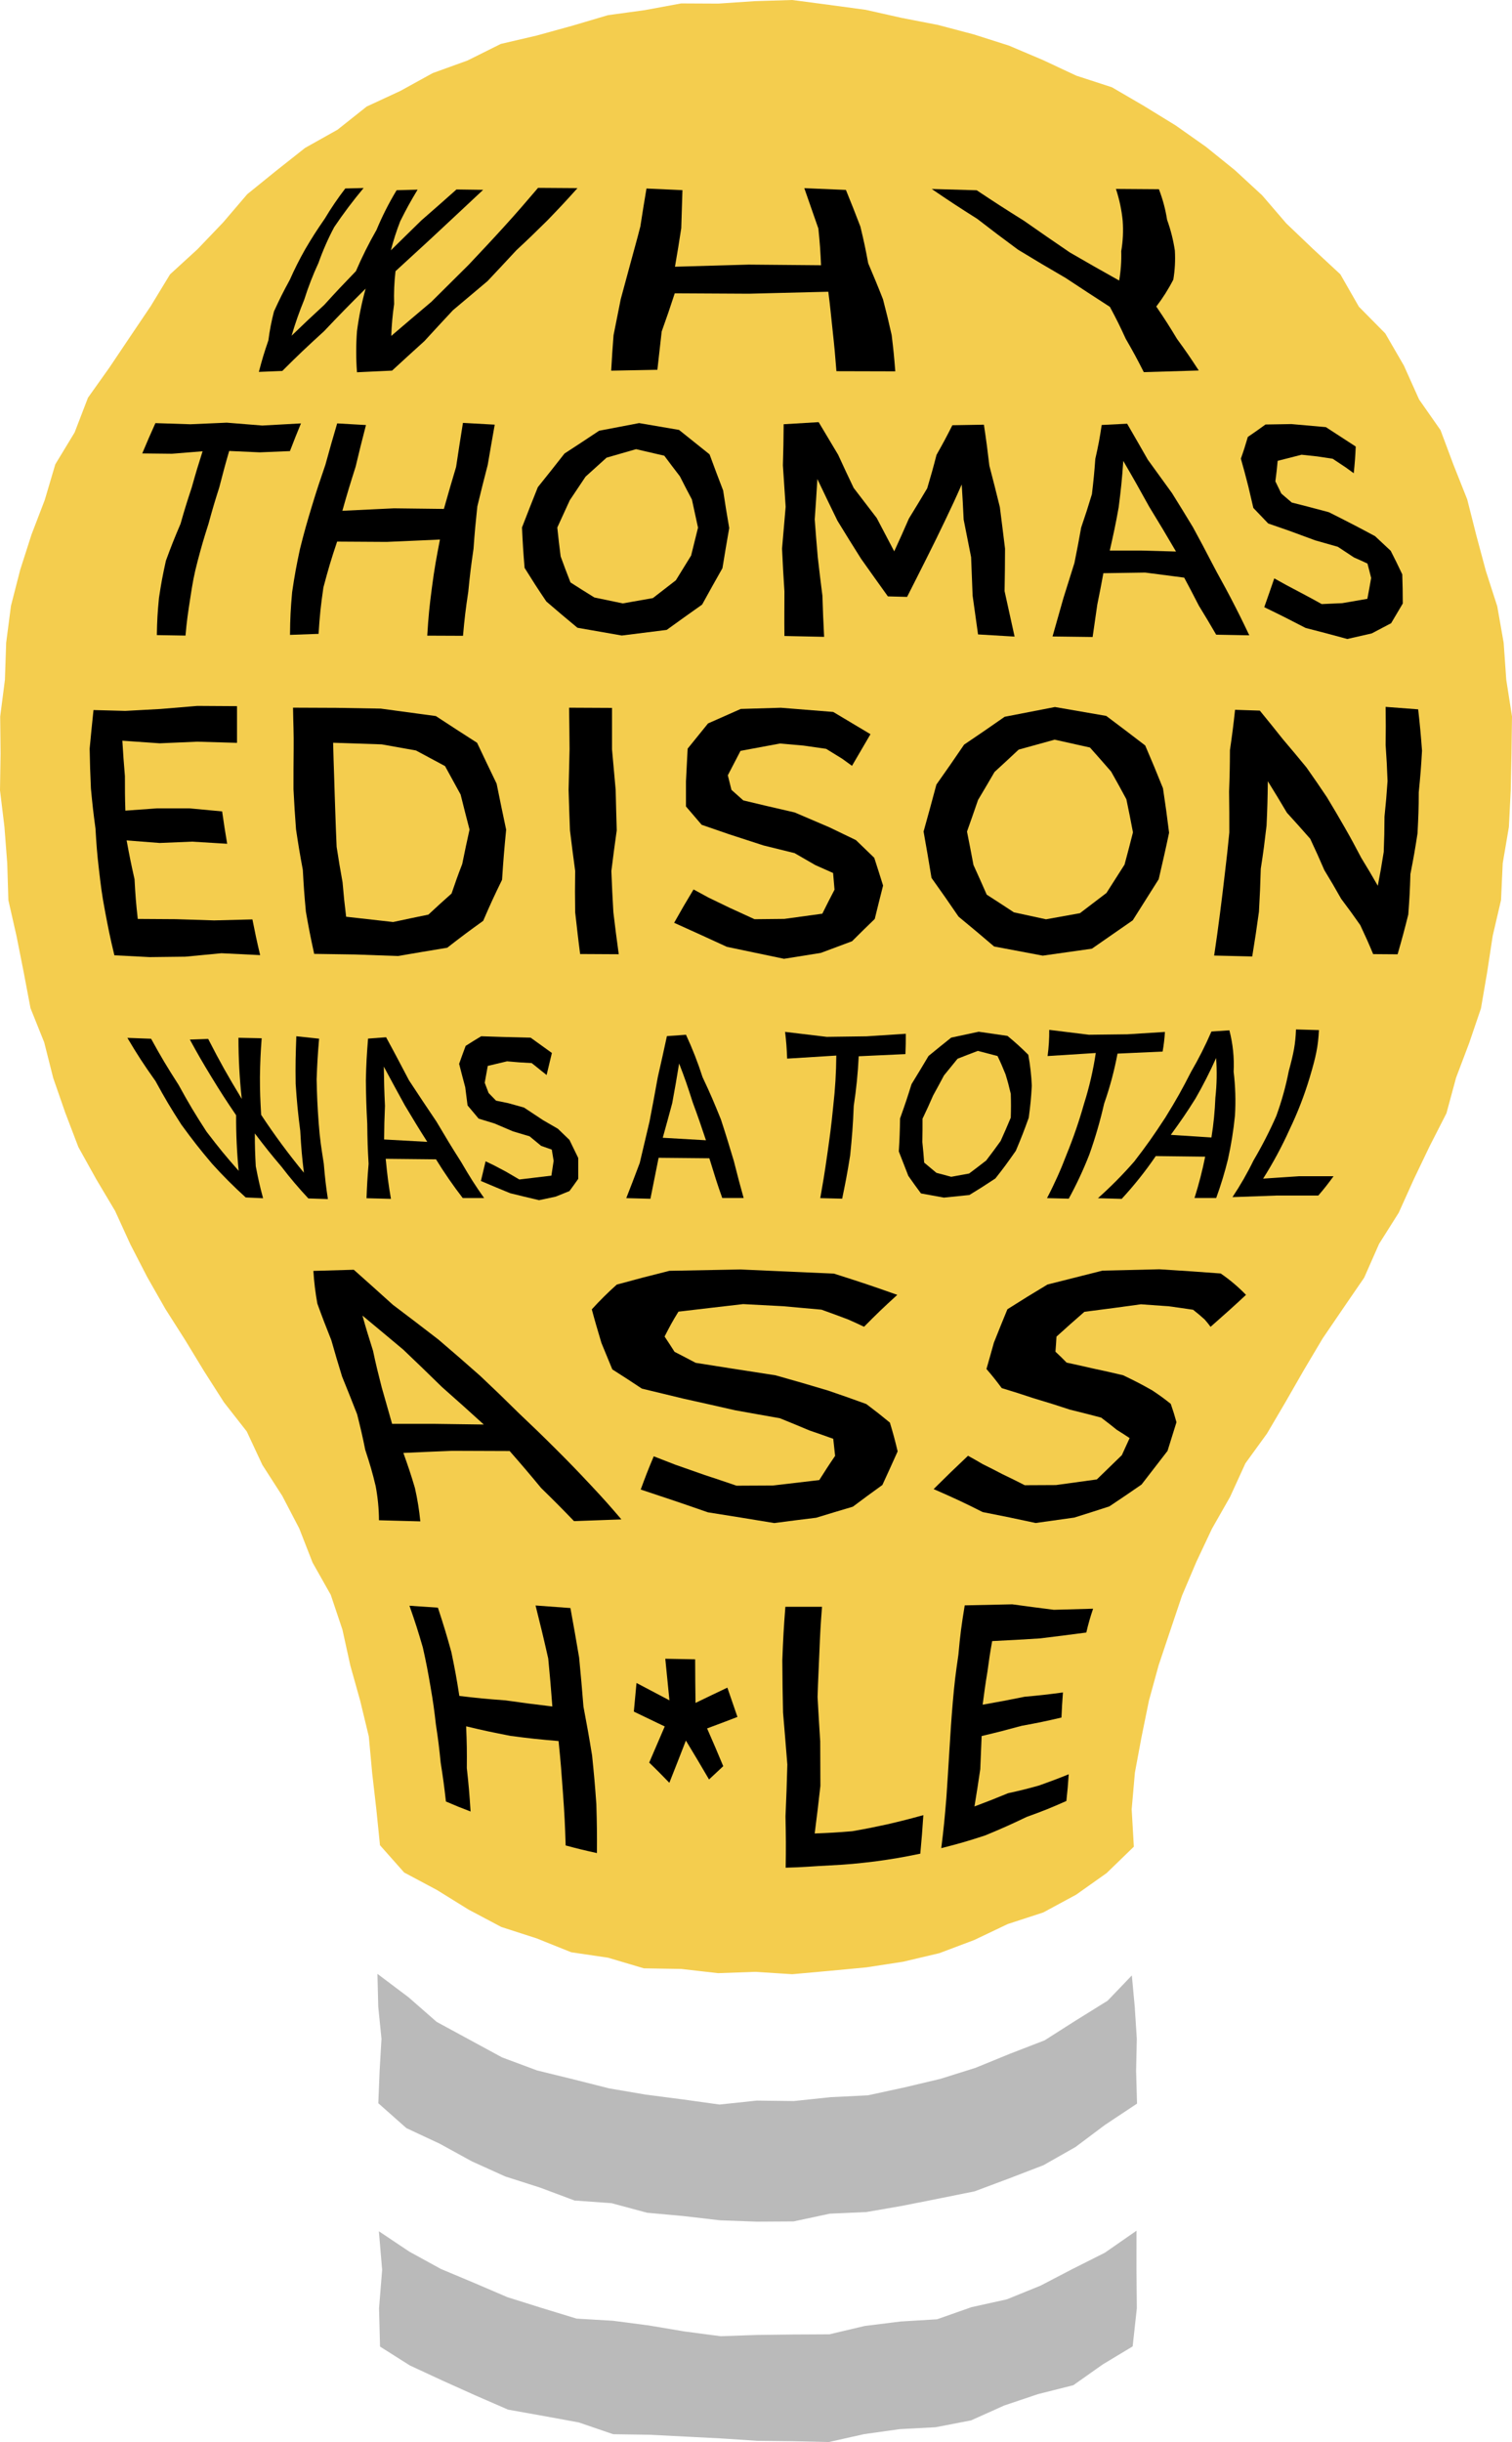 <svg width="485" height="783" viewBox="0 0 485 783" fill="none" xmlns="http://www.w3.org/2000/svg">
<path d="M242.226 0.363L230.385 1.156L218.485 1.098L206.791 3.254L195.028 4.861L183.638 8.232L172.238 11.378L160.642 14.083L149.976 19.395L138.811 23.433L128.419 29.156L117.616 34.164L108.273 41.584L97.872 47.415L88.548 54.785L79.302 62.272L71.545 71.347L63.358 79.903L54.543 87.969L48.334 98.181L41.713 107.992L35.121 117.812L28.217 127.524L23.937 138.657L17.737 148.879L14.358 160.307L10.107 171.391L6.474 182.72L3.516 194.255L1.978 206.075L1.577 217.973L0.059 229.753L0.186 241.611L0 253.392L1.42 265.093L2.321 276.815L2.684 288.624L5.299 300.13L7.59 311.665L9.784 323.249L14.182 334.216L17.071 345.644L20.94 356.787L25.151 367.812L30.89 378.132L36.923 388.266L41.821 398.988L47.227 409.474L53.064 419.716L59.391 429.663L65.512 439.728L71.849 449.646L79.155 458.976L84.16 469.698L90.536 479.616L95.981 490.054L100.271 501.03L106.089 511.34L109.84 522.513L112.377 534.029L115.54 545.328L118.302 556.766L119.379 568.487L120.721 580.169L121.887 591.646L129.643 600.388L140.221 606.033L150.289 612.276L160.808 617.852L172.14 621.508L183.227 625.957L195.048 627.702L206.536 631.112L218.514 631.308L230.336 632.661L242.226 632.239L254.135 632.994L266.006 631.926L277.866 630.808L289.678 628.995L301.303 626.251L312.488 622.037L323.252 616.911L334.642 613.197L345.181 607.503L354.965 600.574L363.701 592.106L363.006 580.13L364.034 568.369L366.198 556.766L368.549 545.24L371.664 533.901L375.395 522.768L379.146 511.625L383.74 500.805L388.754 490.162L394.572 479.94L399.488 469.188L406.423 459.623L412.387 449.48L418.254 439.258L424.267 429.134L430.908 419.392L437.587 409.66L442.367 398.821L448.664 388.844L453.512 378.093L458.595 367.479L463.972 356.953L467.067 345.526L471.239 334.51L475.039 323.338L477.037 311.695L478.81 300.061L481.484 288.585L482.023 276.805L484.001 265.162L484.589 253.401L484.833 241.611L485 229.723L483.159 217.943L482.326 206.094L480.269 194.393L476.616 183.063L473.551 171.636L470.632 160.111L466.244 149.065L462.072 137.912L455.197 128.083L450.319 117.214L444.345 106.904L435.893 98.348L429.938 87.95L421.182 79.825L412.612 71.642L404.846 62.615L396.1 54.55L386.835 47.072L377.099 40.211L366.953 33.978L356.659 27.98L345.249 24.266L334.534 19.248L323.624 14.622L312.331 11.025L300.872 7.997L289.247 5.743L277.68 3.146L265.927 1.558L254.126 0L242.226 0.363Z" fill="#F4CD4E"/>
<path d="M364.72 674.489L354.417 681.33L344.985 688.406L334.701 694.237L323.673 698.481L312.616 702.616L301.039 704.949L289.502 707.242L277.925 709.251L266.163 709.781L254.547 712.26L242.755 712.329L230.973 711.907L219.269 710.545L207.555 709.477L196.155 706.409L184.314 705.557L173.247 701.421L162.062 697.844L151.357 693.002L141.093 687.367L130.349 682.339L121.348 674.362L121.77 663.993L122.367 653.702L121.329 643.412L121.074 632.886L131.064 640.403L140.055 648.273L150.544 653.967L161.053 659.671L172.258 663.846L183.864 666.688L195.411 669.608L207.154 671.608L218.965 673.137L230.797 674.783L242.745 673.519L254.626 673.666L266.447 672.421L278.366 671.833L290.011 669.314L301.588 666.57L312.939 663.003L323.938 658.504L335.074 654.202L345.132 647.802L355.288 641.491L363.055 633.386L363.986 643.402L364.652 653.692L364.426 663.963L364.72 674.489Z" fill="#BABABA"/>
<path d="M121.533 715.416L131.288 721.943L141.435 727.51L152.1 731.979L162.746 736.546L173.814 740.025L184.949 743.426L196.634 744.112L208.112 745.611L219.562 747.542L231.109 749.061L242.734 748.669L254.35 748.522L265.995 748.463L277.385 745.778L288.884 744.347L300.568 743.641L311.596 739.76L322.967 737.242L333.75 732.861L344.053 727.5L354.415 722.286L364.552 715.24L364.542 727.784L364.66 740.103L363.318 752.334L353.789 758.068L344.279 764.781L332.986 767.623L322.125 771.279L311.488 776.051L300.137 778.247L288.56 778.864L277.18 780.462L265.838 783L254.272 782.726L242.754 782.598L231.265 781.834L219.797 781.246L208.298 780.658L196.693 780.491L185.655 776.708L174.352 774.64L162.962 772.602L152.355 767.986L141.895 763.281L131.484 758.45L121.905 752.393L121.582 740.113L122.581 727.784L121.533 715.416Z" fill="#BABABA"/>
<path d="M182.972 515.594C184.137 522.033 184.705 525.188 185.763 531.461C186.37 537.841 186.655 540.977 187.154 547.21C188.349 553.502 188.907 556.619 189.926 562.891C190.562 569.124 190.846 572.231 191.287 578.474C191.473 584.736 191.512 587.863 191.473 594.154C187.438 593.272 185.43 592.782 181.444 591.714C181.238 584.962 181.062 581.62 180.582 574.955C180.102 568.291 179.857 564.939 179.172 558.236C172.894 557.706 169.799 557.383 163.766 556.579C157.938 555.452 155.079 554.845 149.525 553.512C149.751 558.941 149.79 561.607 149.741 566.909C150.348 572.437 150.583 575.2 150.945 580.826C147.753 579.611 146.176 578.973 143.042 577.621C142.464 572.564 142.131 570.094 141.357 565.174C140.867 560.274 140.574 557.873 139.829 553.002C139.281 548.18 138.948 545.76 138.096 540.82C137.244 535.881 136.793 533.391 135.637 528.256C134.11 523.003 133.267 520.327 131.338 514.849L140.466 515.466C142.366 521.258 143.218 524.081 144.775 529.677C145.97 535.42 146.479 538.223 147.341 543.77C153.081 544.456 156.038 544.75 162.111 545.191C167.987 546.034 171.023 546.416 177.174 547.151C176.723 541.075 176.459 538.007 175.852 531.765C174.334 525.051 173.521 521.67 171.787 514.771L182.972 515.594Z" fill="black"/>
<path d="M208.241 565.145C210.2 560.578 211.179 558.285 213.226 553.561C209.308 551.669 207.281 550.709 203.314 548.798C203.657 545.152 203.824 543.31 204.167 539.615L214.734 545.181C214.215 539.879 213.941 537.214 213.402 531.853C217.222 531.931 219.132 531.97 222.981 532.029C222.981 537.664 223.04 540.458 223.098 546.014C227.133 544.054 229.18 543.074 233.314 541.114C234.626 544.887 235.272 546.759 236.546 550.503C232.628 552.012 230.669 552.757 226.81 554.188C228.936 559.03 229.974 561.45 231.991 566.292C230.16 568.017 229.249 568.869 227.437 570.555C224.499 565.557 223.049 563.067 220.013 558.079C217.878 563.557 216.83 566.272 214.705 571.623C212.139 568.977 210.885 567.683 208.241 565.145Z" fill="black"/>
<path d="M252.021 598.839C252.128 592.234 252.099 588.96 251.962 582.433C252.266 575.73 252.363 572.397 252.55 565.772C252.03 559.127 251.737 555.815 251.178 549.111C251.041 542.427 250.973 539.086 250.943 532.333C251.208 525.473 251.374 522.101 251.923 515.182H263.676C263.215 521.062 263.059 524.003 262.833 529.795C262.608 535.587 262.412 538.429 262.246 544.143C262.559 549.846 262.745 552.689 263.098 558.363C263.098 564.057 263.156 566.899 263.156 572.603C262.471 578.689 262.118 581.737 261.325 587.872C266.222 587.686 268.582 587.549 273.391 587.147C277.906 586.353 280.159 585.902 284.635 584.932C289.287 583.844 291.598 583.256 296.182 581.992C295.859 586.892 295.663 589.382 295.203 594.35C289.434 595.536 286.515 596.036 280.639 596.84C274.948 597.516 272.079 597.82 266.3 598.104C260.522 598.388 257.682 598.721 252.021 598.839Z" fill="black"/>
<path d="M342.81 568.889C342.575 572.299 342.438 574.014 342.056 577.454C337.051 579.679 334.505 580.698 329.324 582.561C324.064 585.079 321.39 586.275 315.974 588.509C310.431 590.323 307.62 591.136 301.93 592.577C302.743 586.059 303.036 582.835 303.565 576.425C303.996 570.251 304.163 567.193 304.545 561.078C304.927 554.962 305.103 551.914 305.622 545.819C306.141 539.723 306.523 536.675 307.424 530.559C307.982 524.267 308.404 521.111 309.451 514.731C315.671 514.584 318.736 514.525 324.681 514.398C330.215 515.153 332.889 515.506 338.05 516.152L350.635 515.8C349.77 518.306 349.041 520.858 348.451 523.444C342.741 524.189 339.764 524.571 333.623 525.326C327.668 525.708 324.583 525.874 318.256 526.188C317.541 530.108 317.277 532.068 316.738 535.989C316.033 540.222 315.759 542.339 315.201 546.583C320.695 545.603 323.388 545.113 328.648 544.035C333.701 543.574 336.17 543.3 340.959 542.653C340.714 545.867 340.626 547.485 340.479 550.699C335.523 551.865 332.977 552.385 327.747 553.345C322.703 554.717 320.117 555.384 314.877 556.628C314.691 560.872 314.623 562.989 314.437 567.252C313.731 571.996 313.369 574.387 312.576 579.209C316.924 577.582 319.079 576.729 323.349 574.965C327.404 574.073 329.402 573.583 333.339 572.476C337.169 571.104 339.069 570.398 342.81 568.889Z" fill="black"/>
<path d="M100.525 407.494C105.285 407.347 107.89 407.269 113.483 407.122C118.38 411.493 120.936 413.757 126.029 418.363C131.827 422.744 134.775 424.979 140.622 429.497C146.048 434.132 148.761 436.484 154.079 441.189C159.133 445.961 161.63 448.363 166.449 453.135C171.444 457.859 173.873 460.211 178.525 464.847C183.177 469.483 185.381 471.795 189.602 476.294C193.823 480.792 195.694 482.929 199.327 487.172L184.127 487.721C180.141 483.585 178.025 481.449 173.579 477.107C169.73 472.452 167.703 470.071 163.481 465.249L145.059 465.18C138.399 465.455 135.265 465.582 129.388 465.856C131.024 470.443 131.798 472.717 133.1 477.127C133.898 480.645 134.474 484.209 134.824 487.8C129.31 487.662 126.646 487.594 121.563 487.447C121.539 483.76 121.182 480.083 120.495 476.461C119.408 471.933 118.713 469.6 117.165 464.886C116.255 460.368 115.696 458.026 114.56 453.478C112.68 448.647 111.691 446.206 109.732 441.375C108.302 436.69 107.587 434.358 106.294 429.751C104.394 424.969 103.473 422.607 101.799 417.991C101.166 414.521 100.74 411.016 100.525 407.494ZM155.186 456.752C149.936 451.969 147.223 449.548 141.778 444.736C136.881 439.924 134.344 437.513 129.359 432.741C124.09 428.321 121.436 426.125 116.264 421.823C117.489 426.262 118.223 428.536 119.653 433.093C120.632 437.739 121.24 440.091 122.425 444.776C123.757 449.47 124.452 451.822 125.774 456.536H139.388C145.362 456.605 148.555 456.654 155.186 456.752V456.752Z" fill="black"/>
<path d="M277.161 425.4C275.134 424.42 274.106 423.989 272.01 423.048C268.68 421.793 266.976 421.166 263.509 419.921L251.197 418.814L238.377 418.138C229.925 419.118 225.753 419.588 217.624 420.558C215.665 423.714 214.822 425.322 213.177 428.536C214.47 430.496 215.136 431.476 216.37 433.436C219.112 434.848 220.474 435.553 223.138 436.965L234.244 438.719C240.12 439.62 243.059 440.071 248.778 440.973C255.742 442.933 259.131 443.913 265.653 445.873C270.707 447.598 273.156 448.46 277.876 450.176C281.05 452.567 282.568 453.763 285.447 456.134C286.564 459.839 287.053 461.691 287.935 465.357C285.976 469.718 284.997 471.884 283.038 476.137C279.12 478.96 277.22 480.351 273.567 483.095C268.758 484.516 266.398 485.232 261.814 486.633C256.379 487.319 253.685 487.613 248.357 488.339C240.062 486.967 235.782 486.281 227.065 484.899C218.818 482.017 214.47 480.557 205.518 477.597C207.056 473.412 207.869 471.266 209.7 466.944C212.462 468.012 213.833 468.551 216.556 469.61C220.307 470.913 222.148 471.57 225.772 472.844C230.062 474.265 232.158 474.961 236.262 476.362L247.897 476.304L262.794 474.559C264.752 471.492 265.732 469.933 267.877 466.797C267.651 464.621 267.534 463.524 267.279 461.329C264.341 460.26 262.774 459.731 259.679 458.663C255.977 457.104 254.077 456.32 250.179 454.743C244.528 453.763 241.648 453.204 235.831 452.185C229.367 450.705 226.037 449.97 219.386 448.49C214.049 447.186 211.336 446.53 205.89 445.236C202.178 442.766 200.278 441.532 196.41 439.072C195.019 435.661 194.314 433.966 192.923 430.604C191.64 426.243 190.964 424.087 189.828 419.823C192.358 417.039 195.032 414.389 197.84 411.885C204.343 410.101 207.722 409.219 214.725 407.465L237.486 407.034L267.505 408.367C275.976 411.052 280.06 412.414 287.817 415.178C283.361 419.235 281.236 421.274 277.161 425.4Z" fill="black"/>
<path d="M388.312 425.42C387.587 424.439 387.215 424.008 386.422 423.077C385.021 421.823 384.287 421.195 382.71 419.951C379.772 419.51 378.205 419.284 374.963 418.843C371.506 418.589 369.704 418.451 365.972 418.197C358.989 419.177 355.336 419.637 347.843 420.607C344.21 423.763 342.417 425.361 338.882 428.565C338.764 430.526 338.705 431.506 338.549 433.397C340.047 434.789 340.762 435.494 342.133 436.896C345.483 437.621 347.099 437.974 350.223 438.699C354.425 439.601 356.433 440.042 360.243 440.944C364.336 442.904 366.217 443.884 369.664 445.844C372.221 447.559 373.396 448.411 375.541 450.127C376.363 452.498 376.726 453.684 377.372 456.007C376.236 459.702 375.649 461.544 374.503 465.21L366.168 475.99C362.074 478.822 359.998 480.224 355.845 482.997C351.418 484.438 349.156 485.163 344.592 486.584C339.695 487.28 337.236 487.623 332.202 488.319C325.748 486.927 322.359 486.222 315.21 484.82C309.412 481.88 306.297 480.43 299.48 477.45C303.721 473.236 305.925 471.09 310.508 466.768C312.467 467.836 313.368 468.365 315.19 469.434C317.834 470.737 319.108 471.394 321.566 472.677C324.504 474.099 325.973 474.804 328.706 476.206L338.715 476.157C344.082 475.431 346.717 475.069 351.83 474.353L359.851 466.572C360.83 464.396 361.349 463.298 362.348 461.103C360.771 460.045 359.939 459.515 358.225 458.447C356.325 456.889 355.287 456.115 353.21 454.527C349.42 453.547 347.422 452.998 343.24 451.989C338.794 450.519 336.443 449.784 331.487 448.304C327.57 447.01 325.562 446.344 321.321 445.069C319.49 442.619 318.52 441.384 316.424 438.944C317.404 435.553 317.864 433.868 318.804 430.516C320.528 426.184 321.39 424.038 323.143 419.794C328.197 416.579 330.782 414.992 336.012 411.856L353.641 407.406C361.281 407.23 364.953 407.151 371.868 406.975C380.526 407.514 384.502 407.779 391.554 408.318C394.485 410.324 397.205 412.623 399.673 415.178C395.286 419.265 392.984 421.303 388.312 425.42Z" fill="black"/>
<path d="M60.9 333.324L66.776 333.109C70.694 340.743 72.927 344.703 77.55 352.347C76.836 345.838 76.483 339.294 76.492 332.746L83.935 332.903C83.573 337.803 83.465 340.361 83.377 345.379C83.377 350.279 83.495 352.7 83.769 357.453C88.007 363.88 92.584 370.076 97.481 376.015C96.873 370.978 96.629 368.224 96.305 362.549C95.551 356.669 95.248 353.621 94.836 347.496C94.738 341.361 94.836 338.234 95.052 332.256L102.358 333.04C101.917 338.156 101.761 340.802 101.565 346.055C101.682 351.671 101.819 354.503 102.211 359.933C102.603 365.362 103.083 368.106 103.856 373.075C104.278 378.024 104.552 380.347 105.179 384.463L98.91 384.257C95.872 381.017 92.998 377.625 90.302 374.094C86.844 370.027 85.121 367.861 81.742 363.412C81.742 367.802 81.83 369.939 82.045 373.957C82.897 378.358 83.377 380.435 84.386 384.189L78.823 383.944C75.051 380.536 71.455 376.938 68.049 373.163C64.005 368.381 61.997 365.823 58.167 360.58C54.671 355.14 52.986 352.318 49.882 346.633C45.964 341.116 44.152 338.313 40.861 332.776L48.471 333.06C51.694 338.94 53.505 341.959 57.286 347.849C60.645 353.974 62.477 357.032 66.238 362.834C70.273 368.106 72.359 370.674 76.561 375.408C75.98 369.483 75.706 363.533 75.738 357.581C72.447 352.739 70.841 350.25 67.795 345.271C64.896 340.498 63.486 338.078 60.9 333.324Z" fill="black"/>
<path d="M118.059 333.011L123.847 332.58C126.785 337.96 128.235 340.783 131.192 346.388C134.709 351.71 136.471 354.415 140.007 359.629C143.18 364.99 144.767 367.636 147.901 372.546C150.839 377.583 152.348 379.965 155.286 384.13H148.43C145.355 380.15 142.494 376.008 139.86 371.723L123.72 371.556C124.268 377.172 124.611 379.818 125.404 384.395L117.569 384.189C117.716 380.2 117.843 377.946 118.235 373.163C117.951 368.312 117.863 365.686 117.804 360.325C117.51 354.885 117.422 352.043 117.354 346.428C117.471 341.018 117.647 338.274 118.059 333.011ZM137.059 366.117C134.121 361.54 132.72 359.149 129.831 354.356C127.128 349.456 125.776 346.918 123.112 341.988C123.181 347.006 123.25 349.574 123.485 354.572C123.298 358.972 123.24 361.148 123.21 365.352L137.059 366.117Z" fill="black"/>
<path d="M175.333 344.683C174.618 344.105 174.256 343.821 173.531 343.252C172.346 342.272 171.749 341.812 170.544 340.861L166.558 340.626L162.64 340.293L156.46 341.763C156.068 343.909 155.882 344.997 155.481 347.172C155.98 348.476 156.225 349.133 156.725 350.446L159.114 352.906L163.032 353.709L168.086 355.121L174.236 359.188L178.947 361.912L182.659 365.49C183.795 367.861 184.363 369.028 185.48 371.291C185.48 374.075 185.48 375.417 185.48 377.975C184.324 379.622 183.756 380.416 182.659 381.896C180.867 382.631 179.976 382.993 178.223 383.689L172.914 384.816C169.241 383.954 167.381 383.503 163.639 382.582C159.937 381.063 158.057 380.269 154.257 378.661C154.815 376.25 155.118 374.976 155.765 372.35L158.527 373.683L162.239 375.643L166.587 378.181L171.102 377.642L176.871 376.946C177.145 375.114 177.282 374.163 177.586 372.203C177.351 370.792 177.233 370.066 176.998 368.606L173.58 367.401L169.878 364.343L164.56 362.755L158.595 360.217L153.532 358.668L149.977 354.435C149.673 352.112 149.526 350.946 149.232 348.603C148.429 345.595 148.028 344.085 147.273 341.106C148.096 338.773 148.517 337.617 149.369 335.343C151.328 334.099 152.308 333.481 154.355 332.256L161.21 332.482L170.221 332.717C172.963 334.677 174.325 335.657 177.028 337.617C176.332 340.44 175.999 341.851 175.333 344.683Z" fill="black"/>
<path d="M213.923 332.217L220.044 331.776C222.096 336.199 223.872 340.746 225.362 345.389C227.899 350.75 229.054 353.523 231.238 358.904C233.05 364.431 233.853 367.175 235.391 372.252C236.713 377.456 237.35 379.926 238.535 384.12H231.679C230.073 379.651 229.27 377.005 227.536 371.38L211.259 371.223C210.103 377.025 209.545 379.769 208.634 384.365L200.887 384.159C202.464 380.151 203.345 377.828 205.206 372.889C206.391 367.871 207.047 365.147 208.34 359.629C209.417 354.013 209.976 351.093 210.984 345.438C212.209 340.008 212.845 337.274 213.923 332.217ZM226.449 365.607C224.863 360.874 224.03 358.394 222.208 353.474C220.602 348.437 219.74 345.879 217.84 340.979C217.027 345.977 216.567 348.584 215.627 353.719C214.412 358.218 213.795 360.482 212.591 364.804L226.449 365.607Z" fill="black"/>
<path d="M290.432 337.979L275.447 338.675C275.195 344.008 274.662 349.324 273.851 354.601C273.587 361.109 273.312 364.402 272.705 370.448C271.726 376.613 271.128 379.543 270.139 384.336L263.117 384.159C263.959 379.416 264.449 376.544 265.32 370.439C266.192 364.333 266.643 361.118 267.279 354.621C267.894 349.252 268.221 343.854 268.259 338.45L252.49 339.43C252.343 335.872 252.216 334.128 251.834 330.854L265.193 332.452L277.984 332.276L290.55 331.462C290.55 333.991 290.54 335.294 290.432 337.979Z" fill="black"/>
<path d="M302.772 383.993C299.834 383.473 298.375 383.199 295.417 382.65C293.84 380.543 293.037 379.406 291.362 377.025C290.207 374.085 289.609 372.477 288.307 369.184C288.551 365.098 288.649 362.941 288.708 358.619C290.275 354.239 291.029 351.994 292.391 347.613C294.653 343.929 295.76 342.086 297.846 338.577C300.784 336.157 302.263 334.981 305.113 332.697L313.928 330.806C317.64 331.335 319.491 331.609 323.173 332.148C325.499 334.048 327.725 336.067 329.843 338.195C330.445 341.472 330.821 344.785 330.969 348.113C330.744 352.18 330.529 354.268 329.99 358.355C328.433 362.706 327.581 364.872 325.847 368.979C323.222 372.722 321.93 374.526 319.285 377.848C315.887 380.102 314.212 381.17 310.941 383.16L302.772 383.993ZM295.917 358.59C295.917 361.667 295.917 363.206 295.858 366.185C296.142 368.89 296.25 370.223 296.445 372.771C298.022 374.114 298.796 374.731 300.363 376.045L305.123 377.319L310.862 376.27C313.027 374.653 314.124 373.81 316.337 372.095C318.188 369.674 319.119 368.41 320.97 365.842C322.312 362.902 322.928 361.403 324.221 358.365C324.309 355.317 324.319 353.768 324.221 350.71C323.634 348.192 323.301 346.937 322.547 344.477C321.567 342.076 321.087 340.89 319.971 338.597C317.463 337.931 316.21 337.617 313.663 336.951C311.068 337.931 309.746 338.45 307.15 339.469L302.802 344.811C301.45 347.349 300.755 348.643 299.325 351.23C298.052 354.18 297.356 355.66 295.966 358.59H295.917Z" fill="black"/>
<path d="M372.928 337.166L358.462 337.823C357.439 343.279 356.002 348.649 354.163 353.886C352.908 359.397 351.328 364.83 349.432 370.155C347.535 375.019 345.327 379.756 342.821 384.336L335.848 384.159C338.218 379.635 340.311 374.972 342.116 370.194C344.284 364.887 346.151 359.462 347.708 353.945C349.4 348.615 350.664 343.158 351.489 337.627L336.034 338.607C336.408 335.823 336.584 333.016 336.563 330.208C341.704 330.825 344.251 331.139 349.295 331.776L361.606 331.629L373.672 330.874C373.548 332.984 373.299 335.085 372.928 337.166Z" fill="black"/>
<path d="M388.588 330.737L394.347 330.355C395.473 334.683 395.932 339.158 395.708 343.625C396.276 348.277 396.42 352.971 396.139 357.649C395.67 362.398 394.914 367.114 393.877 371.772C392.845 375.952 391.589 380.074 390.116 384.12H383.162C384.539 379.768 385.68 375.345 386.58 370.87L370.733 370.674C367.435 375.512 363.781 380.098 359.803 384.395L352.184 384.179C356.309 380.508 360.199 376.58 363.829 372.418C367.913 367.116 369.969 364.186 373.779 358.365C377.413 352.484 379.137 349.377 382.055 343.664C384.489 339.489 386.67 335.173 388.588 330.737V330.737ZM388.588 364.715C389.269 360.498 389.691 356.243 389.851 351.975C390.322 347.744 390.401 343.479 390.086 339.234C388.106 343.665 385.903 347.992 383.485 352.2C380.547 356.894 378.872 359.286 375.552 363.872L388.588 364.715Z" fill="black"/>
<path d="M395.336 383.836C397.849 380.073 400.103 376.144 402.084 372.075C404.791 367.49 407.224 362.748 409.371 357.875C411.096 353.157 412.445 348.31 413.406 343.38C414.983 337.597 415.521 334.804 415.717 330.071L423.073 330.286C422.808 335.608 422.093 338.822 420.134 345.398C418.417 351.143 416.249 356.744 413.651 362.148C411.198 367.594 408.363 372.86 405.169 377.907L416.609 377.132H427.764C425.805 379.798 424.826 381.053 422.867 383.336H409.39L395.336 383.836Z" fill="black"/>
<path d="M80.968 294.799C81.859 299.297 82.339 301.581 83.446 306.246L71.027 305.638C66.306 306.079 63.985 306.304 59.431 306.745L48.011 306.883L36.689 306.295C35.279 300.463 34.73 297.641 33.682 292.104C32.634 286.566 32.34 283.959 31.724 278.677C31.107 273.394 30.94 270.837 30.627 265.662C29.931 260.507 29.647 257.959 29.167 252.843C28.932 247.727 28.854 245.179 28.756 240.024C29.216 235.124 29.471 232.673 29.99 227.665L40.195 227.94L51.537 227.322L63.29 226.342L76.022 226.421C76.022 231.184 76.022 233.536 76.022 238.181L63.29 237.809C58.393 238.015 55.964 238.113 51.223 238.328L39.245 237.495C39.529 242.072 39.686 244.356 40.068 248.864C40.068 253.284 40.068 255.489 40.215 259.919L50.381 259.184H60.792L71.252 260.164C71.85 264.3 72.163 266.367 72.868 270.542L61.566 269.856L51.204 270.288L40.617 269.464C41.517 274.365 42.017 276.864 43.153 281.901C43.417 286.929 43.613 289.467 44.191 294.642L56.365 294.72L68.676 295.112L80.968 294.799Z" fill="black"/>
<path d="M100.781 305.844C99.567 300.307 99.048 297.611 98.117 292.3C97.608 286.87 97.422 284.204 97.138 278.941C96.159 273.679 95.737 271.101 94.954 265.917C94.562 260.742 94.406 258.184 94.141 253.039C94.141 247.894 94.141 245.316 94.2 240.122C94.258 234.927 94.073 232.281 93.994 226.901L107.941 226.96L122.123 227.205L139.811 229.596C145.07 233.046 147.714 234.751 153.032 238.162C155.53 243.444 156.784 246.051 159.301 251.275C160.496 257.155 161.093 260.095 162.356 266.024C161.739 272.405 161.465 275.59 161.044 282.087C158.507 287.282 157.283 289.928 154.991 295.249C150.261 298.65 147.949 300.375 143.454 303.874C137.049 304.932 133.885 305.462 127.656 306.53L113.886 306.04L100.781 305.844ZM150.613 265.985C149.438 261.487 148.87 259.252 147.753 254.764C145.736 251.118 144.737 249.295 142.749 245.63L133.435 240.631L122.446 238.671L106.854 238.152C106.971 242.591 107.03 244.787 107.187 249.187C107.343 253.588 107.373 255.871 107.549 260.33C107.725 264.79 107.755 267.024 107.98 271.522C108.675 276.031 109.048 278.295 109.88 282.881C110.252 287.252 110.477 289.457 111.026 293.936L126.099 295.632C130.585 294.652 132.847 294.211 137.411 293.26C140.349 290.535 141.818 289.183 144.845 286.498C146.157 282.685 146.803 280.794 148.263 277.05C149.183 272.581 149.624 270.386 150.613 265.985Z" fill="black"/>
<path d="M186.087 305.893C185.372 300.453 185.107 297.788 184.5 292.525C184.422 287.144 184.422 284.508 184.5 279.255C183.785 274.002 183.462 271.415 182.825 266.211C182.62 261.026 182.541 258.449 182.385 253.264C182.502 248.08 182.571 245.483 182.698 240.239C182.649 234.967 182.63 232.311 182.541 226.911L196.312 226.979C196.312 232.35 196.312 234.996 196.312 240.249C196.792 245.492 197.017 248.089 197.487 253.284C197.614 258.468 197.673 261.056 197.83 266.24C197.105 271.434 196.753 274.022 196.106 279.275C196.312 284.528 196.439 287.174 196.753 292.544C197.379 297.827 197.732 300.502 198.476 305.961L186.087 305.893Z" fill="black"/>
<path d="M273.292 245.551L270.109 243.248L264.997 240.102L257.7 239.054L250.188 238.397L237.534 240.749C235.909 243.885 235.096 245.444 233.46 248.59C233.93 250.452 234.165 251.392 234.626 253.255L238.426 256.636L245.507 258.321L254.899 260.497L266.015 265.25L274.556 269.367C276.906 271.63 278.082 272.767 280.432 275.041C281.578 278.589 282.146 280.363 283.263 283.94C282.185 288.193 281.647 290.33 280.589 294.652C277.651 297.494 276.191 298.915 273.302 301.796C269.287 303.286 267.289 304.031 263.303 305.53C258.572 306.285 256.202 306.657 251.491 307.422L233.176 303.59C226.428 300.483 223.039 298.944 216.242 295.877C218.671 291.555 219.915 289.418 222.471 285.185L227.28 287.801L234.038 291.065L242.03 294.73L251.579 294.632L263.773 292.956C265.31 289.859 266.094 288.321 267.69 285.263C267.504 283.117 267.416 282.048 267.23 279.912L261.54 277.383L254.88 273.542L244.89 271.072L233.881 267.495L225.067 264.456L220.033 258.576V250.55C220.258 246.365 220.366 244.267 220.571 240.043C223.196 236.829 224.489 235.222 227.114 231.958L237.603 227.313L250.463 226.93L267.269 228.273L279.218 235.408C276.838 239.475 275.663 241.504 273.292 245.551Z" fill="black"/>
<path d="M334.476 306.412C328.296 305.236 325.182 304.648 318.874 303.472C314.379 299.63 312.097 297.719 307.474 293.907C304.056 288.909 302.322 286.419 298.796 281.48C297.817 275.511 297.308 272.552 296.25 266.622C297.925 260.605 298.757 257.606 300.364 251.559C303.958 246.472 305.75 243.915 309.256 238.75C314.506 235.212 317.092 233.428 322.263 229.821C328.766 228.577 331.998 227.95 338.384 226.695L354.848 229.547C359.931 233.359 362.428 235.251 367.345 239.024C369.715 244.552 370.861 247.286 373.045 252.745C373.907 258.478 374.299 261.32 375.004 267.004C373.75 272.963 373.045 275.933 371.674 281.901C368.383 287.154 366.708 289.742 363.349 295.083C358.119 298.699 355.514 300.512 350.245 304.178L334.476 306.412ZM310.187 266.661C311.039 270.925 311.45 273.051 312.253 277.334C313.977 281.127 314.829 283.028 316.504 286.85C320.02 289.114 321.763 290.251 325.221 292.525L335.524 294.759L346.405 292.799L354.916 286.311C357.247 282.666 358.413 280.853 360.714 277.226C361.831 273.081 362.369 271.013 363.417 266.877C362.614 262.633 362.193 260.517 361.302 256.263C359.392 252.725 358.422 250.941 356.405 247.384C353.731 244.307 352.37 242.768 349.627 239.681L338.296 237.162L326.758 240.347C323.683 243.228 322.136 244.659 319.011 247.521C316.915 251.128 315.858 252.921 313.723 256.498C312.342 260.507 311.627 262.545 310.187 266.612V266.661Z" fill="black"/>
<path d="M406.677 250.491C406.608 256.224 406.53 259.066 406.266 264.731C405.609 270.268 405.286 273.022 404.414 278.53C404.258 284.047 404.14 286.801 403.827 292.339C403.043 298.043 402.612 300.904 401.672 306.677L389.459 306.383C390.252 301.022 390.624 298.356 391.31 293.054C391.996 287.752 392.289 285.214 392.906 279.97C393.524 274.727 393.827 272.13 394.327 266.916C394.327 261.683 394.327 259.076 394.248 253.793C394.444 248.521 394.503 245.875 394.523 240.523C395.267 235.398 395.6 232.811 396.168 227.587L404.111 227.851C407.118 231.527 408.587 233.35 411.476 236.986C414.581 240.641 416.109 242.464 419.076 246.08C421.76 249.903 423.072 251.804 425.619 255.597C427.989 259.517 429.135 261.477 431.348 265.329C433.561 269.18 434.609 271.209 436.647 275.051C438.84 278.638 439.908 280.431 441.955 284.008C442.788 279.676 443.169 277.511 443.855 273.159C444.031 268.651 444.08 266.387 444.1 261.84C444.57 257.302 444.766 254.979 445.079 250.432C444.913 245.835 444.785 243.571 444.462 238.877C444.531 234.026 444.521 231.585 444.462 226.646C448.723 226.96 450.819 227.116 454.903 227.44C455.5 232.791 455.745 235.447 456.137 240.7C455.833 246.071 455.618 248.736 455.089 254.029C455.089 259.321 454.961 261.947 454.697 267.191C453.894 272.424 453.434 275.031 452.415 280.235C452.258 285.439 452.121 288.075 451.729 293.24C450.456 298.327 449.771 300.865 448.302 305.981L440.466 305.922C438.909 302.198 438.076 300.346 436.333 296.631C433.973 293.26 432.749 291.574 430.202 288.193C428.126 284.518 427.049 282.675 424.806 278.99C423.072 274.982 422.161 272.973 420.281 268.955C417.343 265.613 415.864 263.937 412.798 260.585C410.408 256.547 409.184 254.538 406.677 250.491Z" fill="black"/>
<path d="M93.004 144.635L83.308 145.037L73.514 144.596C72.173 149.202 71.556 151.545 70.331 156.288C68.862 160.894 68.167 163.227 66.884 167.931C65.385 172.635 64.68 175.007 63.427 179.76C62.173 184.514 61.781 186.925 61.037 191.746C60.292 196.568 59.92 198.969 59.499 203.791L50.312 203.634C50.391 198.891 50.528 196.509 50.988 191.766C51.703 186.964 52.163 184.572 53.211 179.8C54.955 175.037 55.905 172.655 57.913 167.951C59.245 163.247 59.979 160.904 61.507 156.288C62.819 151.594 63.525 149.261 64.984 144.694C61.008 145.008 59.029 145.165 55.141 145.488L45.631 145.38C47.276 141.46 48.128 139.5 49.852 135.668L61.056 136.031L72.731 135.521L84.141 136.442L96.54 135.756C95.091 139.255 94.385 141.039 93.004 144.635Z" fill="black"/>
<path d="M158.692 136.158C157.791 141.274 157.331 143.852 156.45 149.046C155.088 154.328 154.403 156.994 153.11 162.375C152.542 167.745 152.277 170.46 151.895 175.919C151.102 181.388 150.749 184.141 150.211 189.698C149.368 195.314 149.016 198.146 148.516 203.86L137.048 203.811C137.43 197.548 137.743 194.452 138.556 188.297C139.369 182.142 139.947 179.065 141.122 172.998L124.022 173.753L108.136 173.655C106.177 179.476 105.315 182.417 103.738 188.356C102.886 194.236 102.563 197.254 102.191 203.233L93.023 203.566C93.072 198.039 93.229 195.275 93.709 189.845C94.532 184.279 95.051 181.505 96.226 176.007C97.607 170.509 98.381 167.784 100.016 162.384C101.652 156.984 102.563 154.309 104.375 149.026C105.844 143.646 106.618 140.98 108.155 135.756L117.391 136.286C116.03 141.558 115.354 144.234 114.071 149.644C112.298 155.23 111.426 158.062 109.82 163.776L126.382 162.982L142.385 163.178C143.913 157.749 144.716 155.054 146.303 149.712C147.155 144.008 147.606 141.186 148.497 135.59L158.692 136.158Z" fill="black"/>
<path d="M199.446 203.772L185.225 201.282C181.131 197.891 179.143 196.206 175.255 192.864C172.317 188.522 170.946 186.366 168.272 182.083C167.831 176.859 167.675 174.243 167.439 169.127C169.447 163.913 170.476 161.335 172.523 156.2C175.99 151.878 177.704 149.732 181.073 145.42C185.578 142.479 187.801 141.029 192.179 138.108L205.009 135.658L217.81 137.844C221.669 140.95 223.638 142.509 227.604 145.684C229.308 150.3 230.17 152.613 231.953 157.239C232.687 162.051 233.069 164.452 233.911 169.303C233.02 174.409 232.579 176.977 231.737 182.171C229.112 186.797 227.82 189.13 225.214 193.853C220.67 197.078 218.359 198.695 213.853 201.968L199.446 203.772ZM178.761 169.146C179.143 172.822 179.359 174.674 179.839 178.398C181.043 181.721 181.68 183.387 182.992 186.748C186.019 188.708 187.547 189.629 190.651 191.57L199.77 193.471L209.426 191.766C212.365 189.473 213.853 188.326 216.792 186.062C218.75 182.867 219.73 181.279 221.689 178.124C222.57 174.527 223.011 172.733 223.902 169.186C223.099 165.56 222.707 163.756 221.943 160.159C220.366 157.219 219.602 155.69 218.084 152.721C216.047 150.075 215.048 148.752 213.08 146.115L204.03 144.018L194.569 146.743C191.905 149.173 190.553 150.388 187.831 152.829C185.813 155.857 184.794 157.366 182.757 160.414C181.151 163.893 180.348 165.638 178.761 169.146Z" fill="black"/>
<path d="M313.723 203.419C312.999 198.332 312.656 195.853 311.98 190.962C311.784 185.964 311.696 183.514 311.5 178.653C310.521 173.753 310.08 171.391 309.11 166.598C308.895 162.08 308.777 159.836 308.484 155.338C306.466 159.915 305.398 162.198 303.195 166.804C300.893 171.626 299.688 174.047 297.24 178.947C294.791 183.847 293.508 186.337 290.962 191.384L284.802 191.217C281.295 186.317 279.581 183.936 276.212 179.172C273.117 174.272 271.609 171.832 268.641 166.99C266.017 161.61 264.724 158.944 262.187 153.593C261.884 158.768 261.697 161.345 261.335 166.549C261.697 171.352 261.884 173.772 262.314 178.653C262.873 183.553 263.167 185.994 263.803 191.002C263.97 196.196 264.068 198.842 264.352 204.193L251.619 203.919C251.551 198.097 251.619 195.255 251.619 189.63C251.257 184.083 251.11 181.358 250.855 175.909C251.306 170.499 251.551 167.833 252.011 162.502C251.659 157.161 251.492 154.514 251.13 149.203C251.277 143.94 251.345 141.313 251.375 136.021L262.598 135.354C265.086 139.549 266.33 141.637 268.847 145.812C270.806 150.065 271.785 152.182 273.822 156.435C276.761 160.297 278.23 162.218 281.227 166.099C283.44 170.342 284.566 172.479 286.839 176.781C288.798 172.547 289.708 170.45 291.54 166.275C293.949 162.355 295.134 160.395 297.416 156.573C298.689 152.29 299.297 150.143 300.403 145.841C302.539 142.068 303.557 140.176 305.487 136.344L315.604 136.168C316.407 141.49 316.74 144.106 317.357 149.32C318.748 154.642 319.414 157.278 320.716 162.58C321.421 167.882 321.696 170.528 322.381 175.909C322.381 181.28 322.313 183.994 322.234 189.532C323.498 195.235 324.134 198.136 325.447 204.115L313.723 203.419Z" fill="black"/>
<path d="M353.387 136.266L361.546 135.854C364.259 140.539 365.581 142.832 368.176 147.389C371.32 151.711 372.878 153.848 375.943 158.111C378.676 162.502 380.027 164.687 382.681 169.078C385.11 173.547 386.305 175.781 388.656 180.329C391.006 184.876 392.378 187.101 394.797 191.756C397.216 196.411 398.401 198.803 400.732 203.703L390.115 203.507C387.902 199.704 386.785 197.842 384.542 194.177C382.681 190.541 381.741 188.747 379.851 185.209L367.334 183.583L353.926 183.788C353.192 187.777 352.8 189.786 351.967 193.893C351.39 197.96 351.086 200.028 350.479 204.242L337.619 204.075C339.029 199.038 339.744 196.578 341.116 191.746C342.565 187.17 343.28 184.886 344.651 180.476C345.562 175.899 346.003 173.616 346.806 169.146C348.265 164.854 348.961 162.717 350.253 158.444C350.782 153.936 351.008 151.682 351.341 147.125C352.32 142.832 352.721 140.676 353.387 136.266ZM377.226 176.84C373.847 171.058 372.133 168.206 368.637 162.492C365.385 156.612 363.74 153.672 360.312 147.791C359.9 153.789 359.587 156.729 358.833 162.659C357.854 168.176 357.237 170.93 355.983 176.526H366.081L377.226 176.84Z" fill="black"/>
<path d="M434.238 151.731L431.623 149.84L427.49 147.095L422.514 146.341L417.5 145.802C414.473 146.576 412.936 146.968 409.831 147.762C409.586 150.418 409.439 151.731 409.097 154.338C409.87 155.916 410.252 156.7 411.006 158.258L414.356 161.13L419.517 162.443L426.266 164.237C429.664 165.942 431.349 166.794 434.659 168.51C437.254 169.872 438.577 170.558 441.084 171.92C443.111 173.792 444.11 174.733 446.089 176.605C447.617 179.604 448.361 181.113 449.801 184.161C449.918 187.836 449.957 189.698 449.967 193.501C448.508 195.99 447.754 197.254 446.226 199.822C443.777 201.126 442.533 201.782 440.006 203.095C436.912 203.811 435.345 204.164 432.171 204.879C426.931 203.448 424.248 202.743 418.793 201.341C413.582 198.636 410.957 197.303 405.532 194.687C406.864 190.923 407.49 189.081 408.744 185.445L412.593 187.581C414.718 188.689 415.766 189.247 417.852 190.365C420.32 191.688 421.545 192.325 423.964 193.687L430.555 193.393L438.606 192.001C439.125 189.287 439.36 187.954 439.82 185.317C439.36 183.455 439.125 182.524 438.635 180.692C436.912 179.888 436.04 179.496 434.297 178.731C432.25 177.359 431.211 176.683 429.135 175.321L421.897 173.263C418.626 172.048 417 171.44 413.651 170.225L406.795 167.843C404.905 165.883 403.945 164.854 402.035 162.864C401.418 160.13 401.056 158.758 400.429 156.004C399.528 152.456 399.048 150.673 398.029 147.056C399.009 144.302 399.43 142.911 400.262 140.098C402.584 138.52 403.71 137.726 405.933 136.109L414.238 135.972L425.296 136.952L434.874 143.175C434.718 146.605 434.59 148.321 434.238 151.731Z" fill="black"/>
<path d="M127.224 60.989L133.952 60.812C131.514 64.87 130.397 66.898 128.37 70.965C127.187 74.003 126.186 77.109 125.373 80.266C129.241 76.434 131.249 74.513 135.167 70.662C139.652 66.741 141.915 64.781 146.42 60.753L154.97 60.871C149.388 66.144 146.567 68.711 140.945 73.984C135.323 79.257 132.454 81.775 126.871 86.95C126.458 90.446 126.307 93.967 126.421 97.486C125.93 100.874 125.623 104.286 125.5 107.707C130.593 103.346 133.179 101.161 138.34 96.799L150.308 84.921C154.843 80.09 157.164 77.669 161.581 72.808C165.998 67.947 168.261 65.301 172.59 60.234L185.234 60.322C181.512 64.478 179.583 66.536 175.626 70.632C171.708 74.494 169.749 76.415 165.626 80.246C161.973 84.167 160.122 86.176 156.4 90.116C151.983 93.859 149.75 95.731 145.284 99.475C141.611 103.395 139.77 105.414 136.127 109.374C131.954 113.157 129.878 115.048 125.765 118.831L114.511 119.36C114.178 114.973 114.178 110.566 114.511 106.179C115.111 101.57 116.04 97.011 117.293 92.536C111.798 98.005 109.115 100.739 103.943 106.198C98.371 111.285 95.668 113.823 90.555 118.939C87.343 119.056 85.834 119.125 83.033 119.243C84.091 115.215 84.698 113.186 86.089 109.129C86.488 105.996 87.09 102.892 87.891 99.838C89.752 95.78 90.761 93.751 92.974 89.694C94.441 86.37 96.076 83.121 97.871 79.962C100.182 76.042 101.436 74.082 104.178 70.113C106.18 66.759 108.378 63.525 110.76 60.43L116.636 60.283C113.282 64.289 110.137 68.466 107.215 72.798C105.249 76.489 103.563 80.322 102.171 84.265C100.388 88.112 98.853 92.07 97.577 96.114C96.03 99.882 94.679 103.729 93.532 107.639C97.577 103.719 99.683 101.759 104.002 97.77C107.92 93.438 109.986 91.272 114.168 86.94C116.115 82.406 118.323 77.989 120.779 73.71C122.605 69.313 124.76 65.061 127.224 60.989V60.989Z" fill="black"/>
<path d="M271.343 60.9C273.302 65.703 274.213 68.055 275.986 72.661C277.132 77.404 277.621 79.737 278.493 84.421C280.452 89.067 281.431 91.36 283.233 95.957C284.428 100.543 284.986 102.817 286.015 107.423C286.583 112.059 286.808 114.381 287.18 119.066L268.297 119.017C267.896 113.882 267.671 111.333 267.112 106.276C266.554 101.219 266.358 98.622 265.692 93.536L240.228 94.173L216.438 94.045C214.842 98.946 213.99 101.396 212.246 106.296C211.688 111.196 211.414 113.637 210.865 118.566L196.047 118.85C196.302 114.283 196.458 111.99 196.811 107.462C197.722 102.846 198.182 100.543 199.112 95.927C200.376 91.301 201.003 88.998 202.247 84.343C203.49 79.688 204.205 77.345 205.41 72.582C206.154 67.78 206.536 65.35 207.369 60.449L218.906 60.969C218.74 65.869 218.671 68.329 218.524 73.151C217.76 78.139 217.359 80.609 216.507 85.519L240.11 84.843L263.361 85.049C263.156 80.364 262.989 78.012 262.509 73.288C260.746 68.182 259.845 65.595 257.994 60.332L271.343 60.9Z" fill="black"/>
<path d="M313.3 61.008C319.264 64.987 322.31 66.937 328.49 70.809C334.367 74.925 337.305 76.944 343.181 80.952C349.449 84.578 352.613 86.382 358.989 89.949C359.529 86.84 359.752 83.685 359.655 80.531C360.205 77.331 360.362 74.076 360.125 70.838C359.788 67.347 359.058 63.905 357.951 60.577L371.741 60.675C372.962 63.839 373.842 67.124 374.365 70.475C375.518 73.668 376.351 76.967 376.853 80.325C377.039 83.44 376.874 86.567 376.363 89.645C374.805 92.685 372.976 95.578 370.898 98.289C373.719 102.445 375.051 104.522 377.558 108.687C380.496 112.706 381.858 114.715 384.522 118.792L366.893 119.321C364.699 114.989 363.543 112.863 361.085 108.599C359.214 104.512 358.205 102.474 356.021 98.397C350.311 94.702 347.461 92.85 341.81 89.116C335.63 85.519 332.564 83.716 326.561 80.06C321.262 76.14 318.637 74.18 313.466 70.172C307.482 66.389 304.554 64.478 298.873 60.596L313.3 61.008Z" fill="black"/>
</svg>
